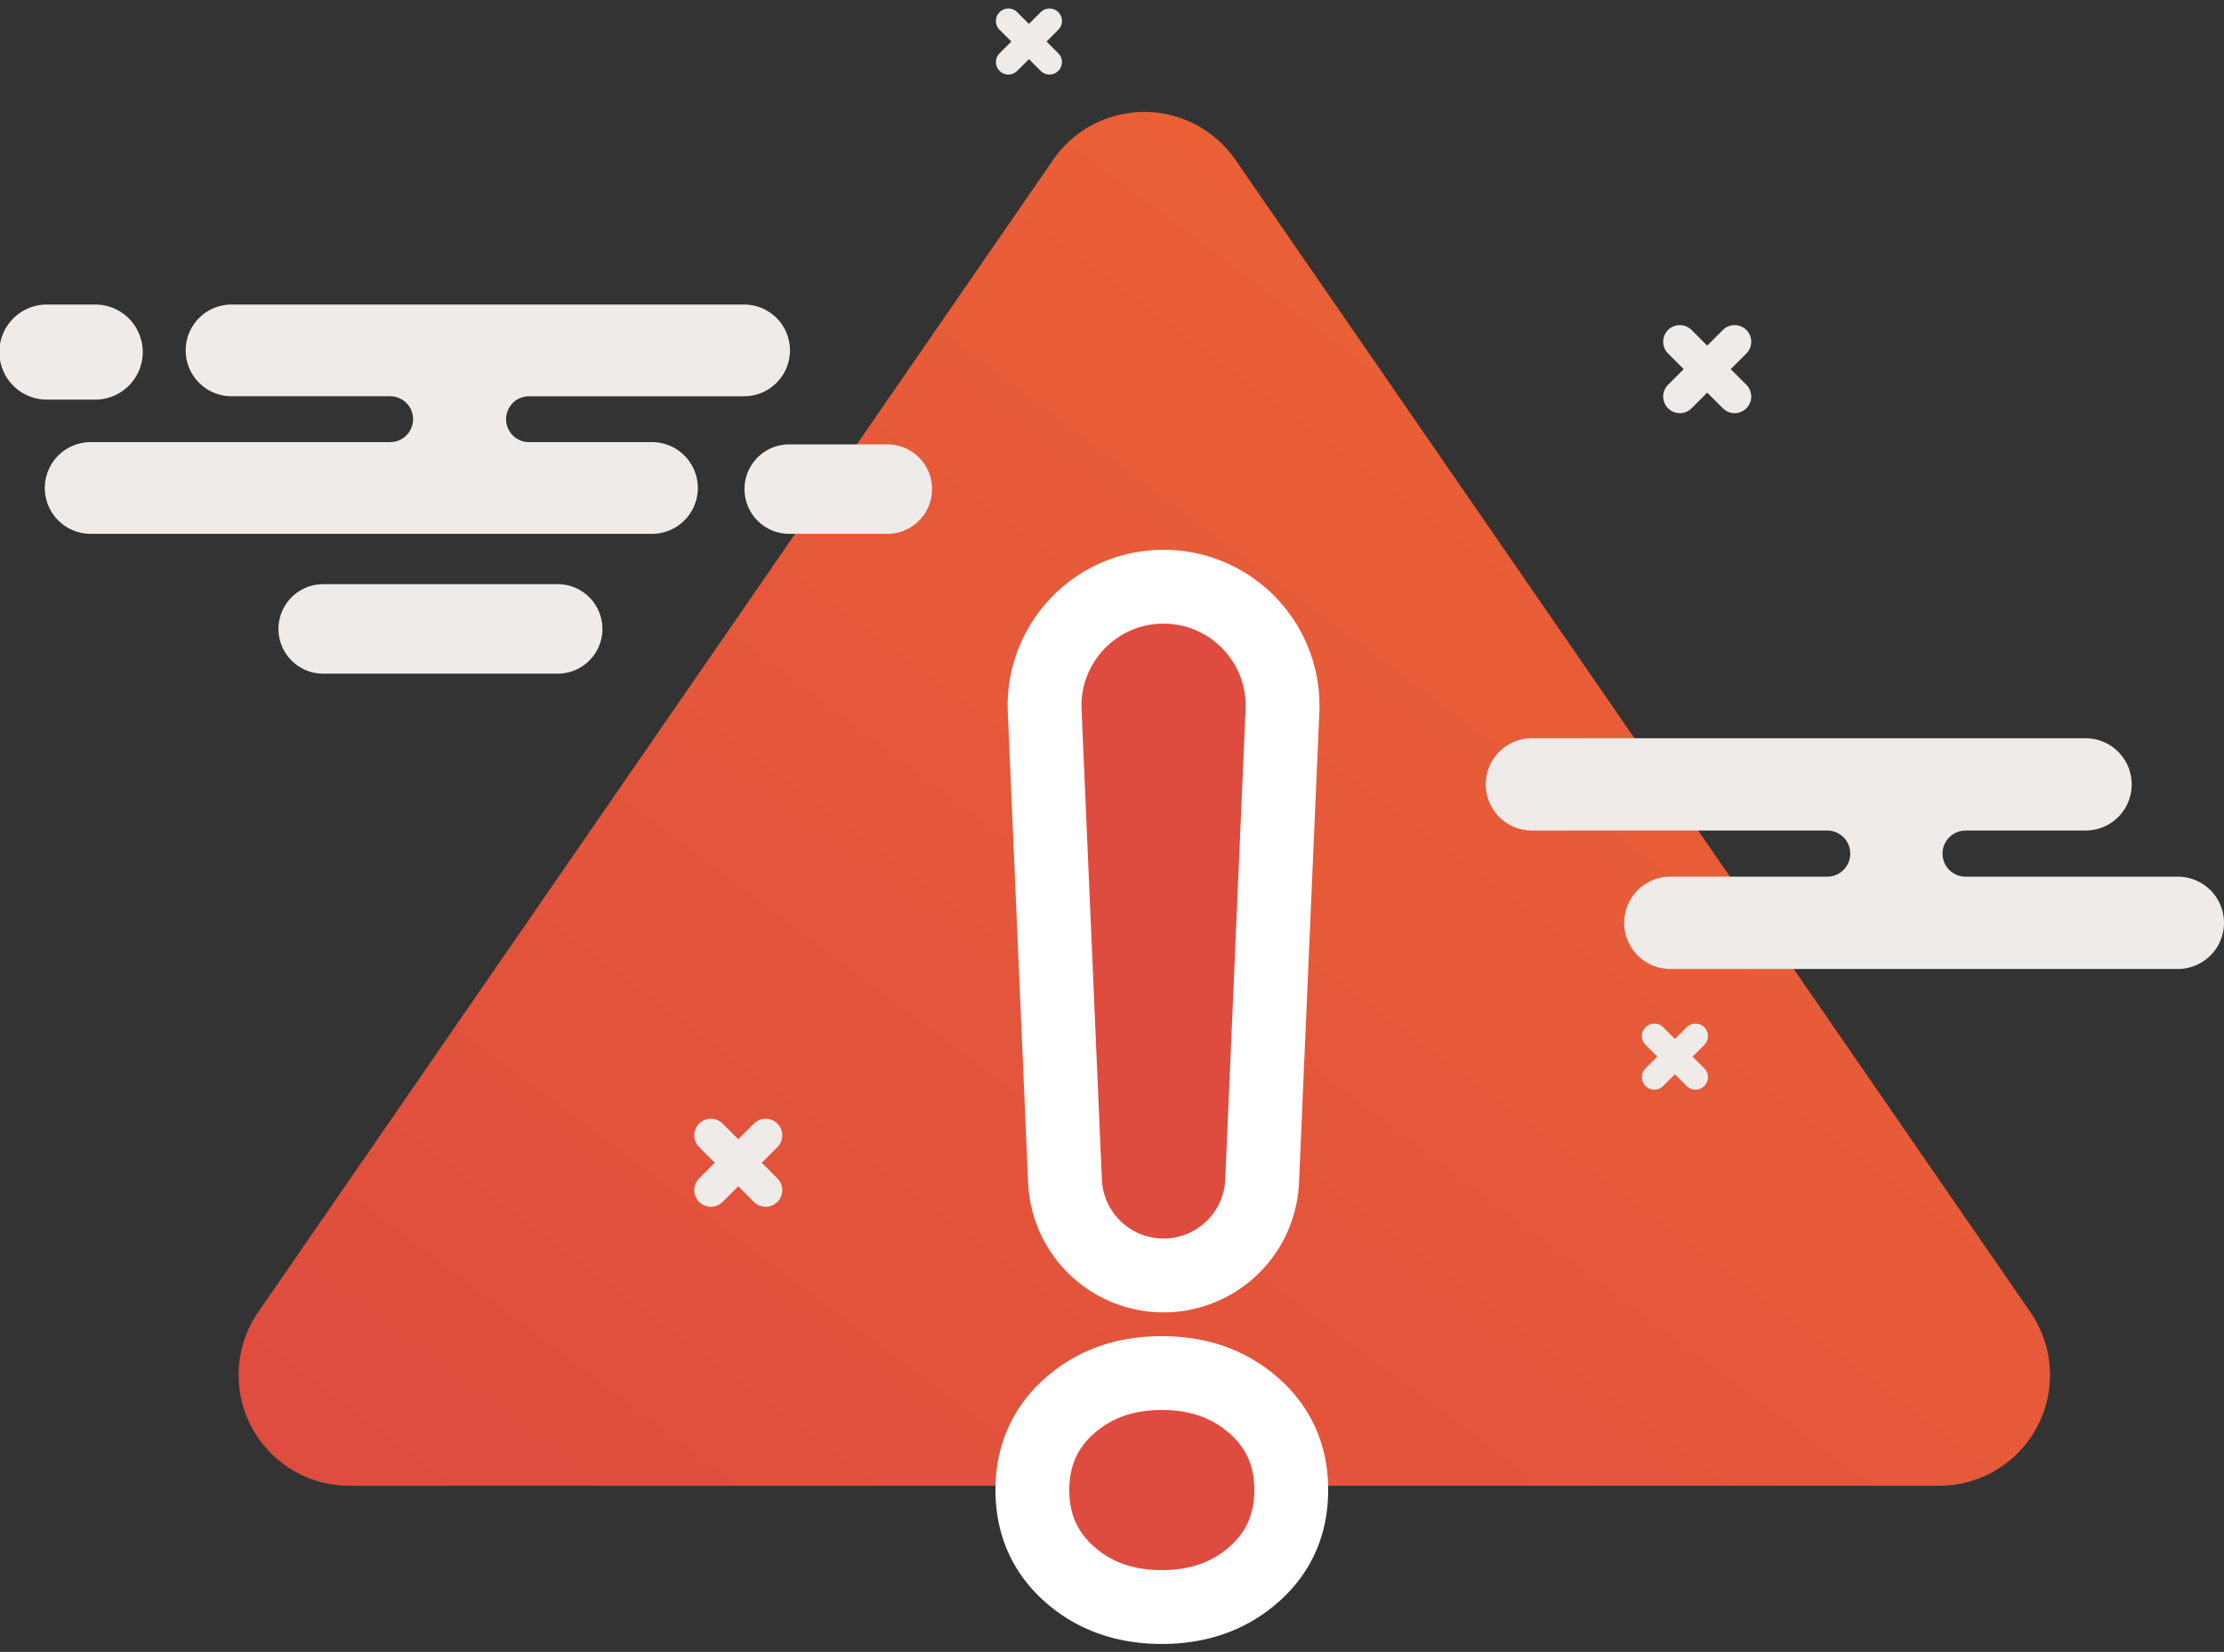 <svg xmlns="http://www.w3.org/2000/svg" width="241" height="179" viewBox="0 0 241 179">
    <rect x="0" y="0" width="241" height="179" fill="#333333" stroke="none"/>
    <defs>
        <linearGradient id="a" x1="98.075%" x2="0%" y1="0%" y2="100%">
            <stop offset="2.701%" stop-color="#ED6534"/>
            <stop offset="100%" stop-color="#DE4C3F"/>
        </linearGradient>
    </defs>
    <g fill="none" fill-rule="evenodd">
        <path fill="url(#a)" d="M118.878 14.318l86.143 124.868c3.763 5.455 2.391 12.928-3.064 16.692a12 12 0 0 1-6.814 2.122H22.857c-6.627 0-12-5.373-12-12a12 12 0 0 1 2.122-6.814L99.122 14.318c3.764-5.455 11.237-6.827 16.692-3.063a12 12 0 0 1 3.064 3.063z" transform="translate(15 3)"/>
        <path fill="#DE4C3F" stroke="#FFF" stroke-width="8" d="M126.087 138.213a10.69 10.69 0 0 1-10.68-10.23l-2.203-50.953c-.307-7.115 5.211-13.132 12.326-13.44.186-.008.371-.012.557-.012 7.122 0 12.895 5.773 12.895 12.895 0 .186-.004.371-.012.557l-2.202 50.954a10.69 10.69 0 0 1-10.681 10.229zm-14.214 23.253c0-3.7 1.337-6.738 4.013-9.114 2.675-2.375 6.013-3.563 10.013-3.563 4.001 0 7.339 1.188 10.014 3.563 2.676 2.376 4.013 5.413 4.013 9.114 0 3.7-1.337 6.738-4.013 9.114-2.675 2.375-6.013 3.563-10.014 3.563-4 0-7.338-1.188-10.013-3.563-2.676-2.376-4.013-5.414-4.013-9.114z"/>
        <path fill="#EEEBE9" d="M216 90h10a5 5 0 1 0 0-10h-60a5 5 0 1 0 0 10h32a2.5 2.5 0 1 1 0 5h-17a5 5 0 1 0 0 10h55a5 5 0 1 0 0-10h-23a2.5 2.5 0 1 1 0-5h3zM60.392 47.91H70.55a4.97 4.97 0 1 1 0 9.938H9.897a4.97 4.97 0 1 1 0-9.939h32.38a2.485 2.485 0 1 0 0-4.97H25.022a4.97 4.97 0 0 1 0-9.939h55.611a4.97 4.97 0 0 1 0 9.94H57.33a2.485 2.485 0 1 0 0 4.97h3.062zM5.152 33h5.093a5.152 5.152 0 1 1 0 10.303H5.152a5.152 5.152 0 1 1 0-10.303zm80.373 15.152h10.627a4.848 4.848 0 0 1 0 9.696H85.525a4.848 4.848 0 0 1 0-9.696zm-50.5 15.151h25.407a4.848 4.848 0 0 1 0 9.697H35.025a4.848 4.848 0 0 1 0-9.697zM185 37.454l1.697-1.697a1.8 1.8 0 1 1 2.546 2.546L187.546 40l1.697 1.697a1.8 1.8 0 1 1-2.546 2.546L185 42.546l-1.697 1.697a1.8 1.8 0 1 1-2.546-2.546L182.454 40l-1.697-1.697a1.8 1.8 0 1 1 2.546-2.546L185 37.454zM80 123.454l1.697-1.697a1.8 1.8 0 1 1 2.546 2.546L82.546 126l1.697 1.697a1.8 1.8 0 1 1-2.546 2.546L80 128.546l-1.697 1.697a1.8 1.8 0 1 1-2.546-2.546L77.454 126l-1.697-1.697a1.8 1.8 0 1 1 2.546-2.546L80 123.454zM181.5 112.59l1.273-1.272a1.35 1.35 0 0 1 1.909 1.91l-1.273 1.272 1.273 1.273a1.35 1.35 0 0 1-1.91 1.909l-1.272-1.273-1.273 1.273a1.35 1.35 0 0 1-1.909-1.91l1.273-1.272-1.273-1.273a1.35 1.35 0 0 1 1.91-1.909l1.272 1.273zM111.5 2.59l1.273-1.272a1.35 1.35 0 0 1 1.909 1.91L113.409 4.5l1.273 1.273a1.35 1.35 0 0 1-1.91 1.909L111.5 6.409l-1.273 1.273a1.35 1.35 0 0 1-1.909-1.91l1.273-1.272-1.273-1.273a1.35 1.35 0 0 1 1.91-1.909l1.272 1.273z"/>
    </g>
</svg>
